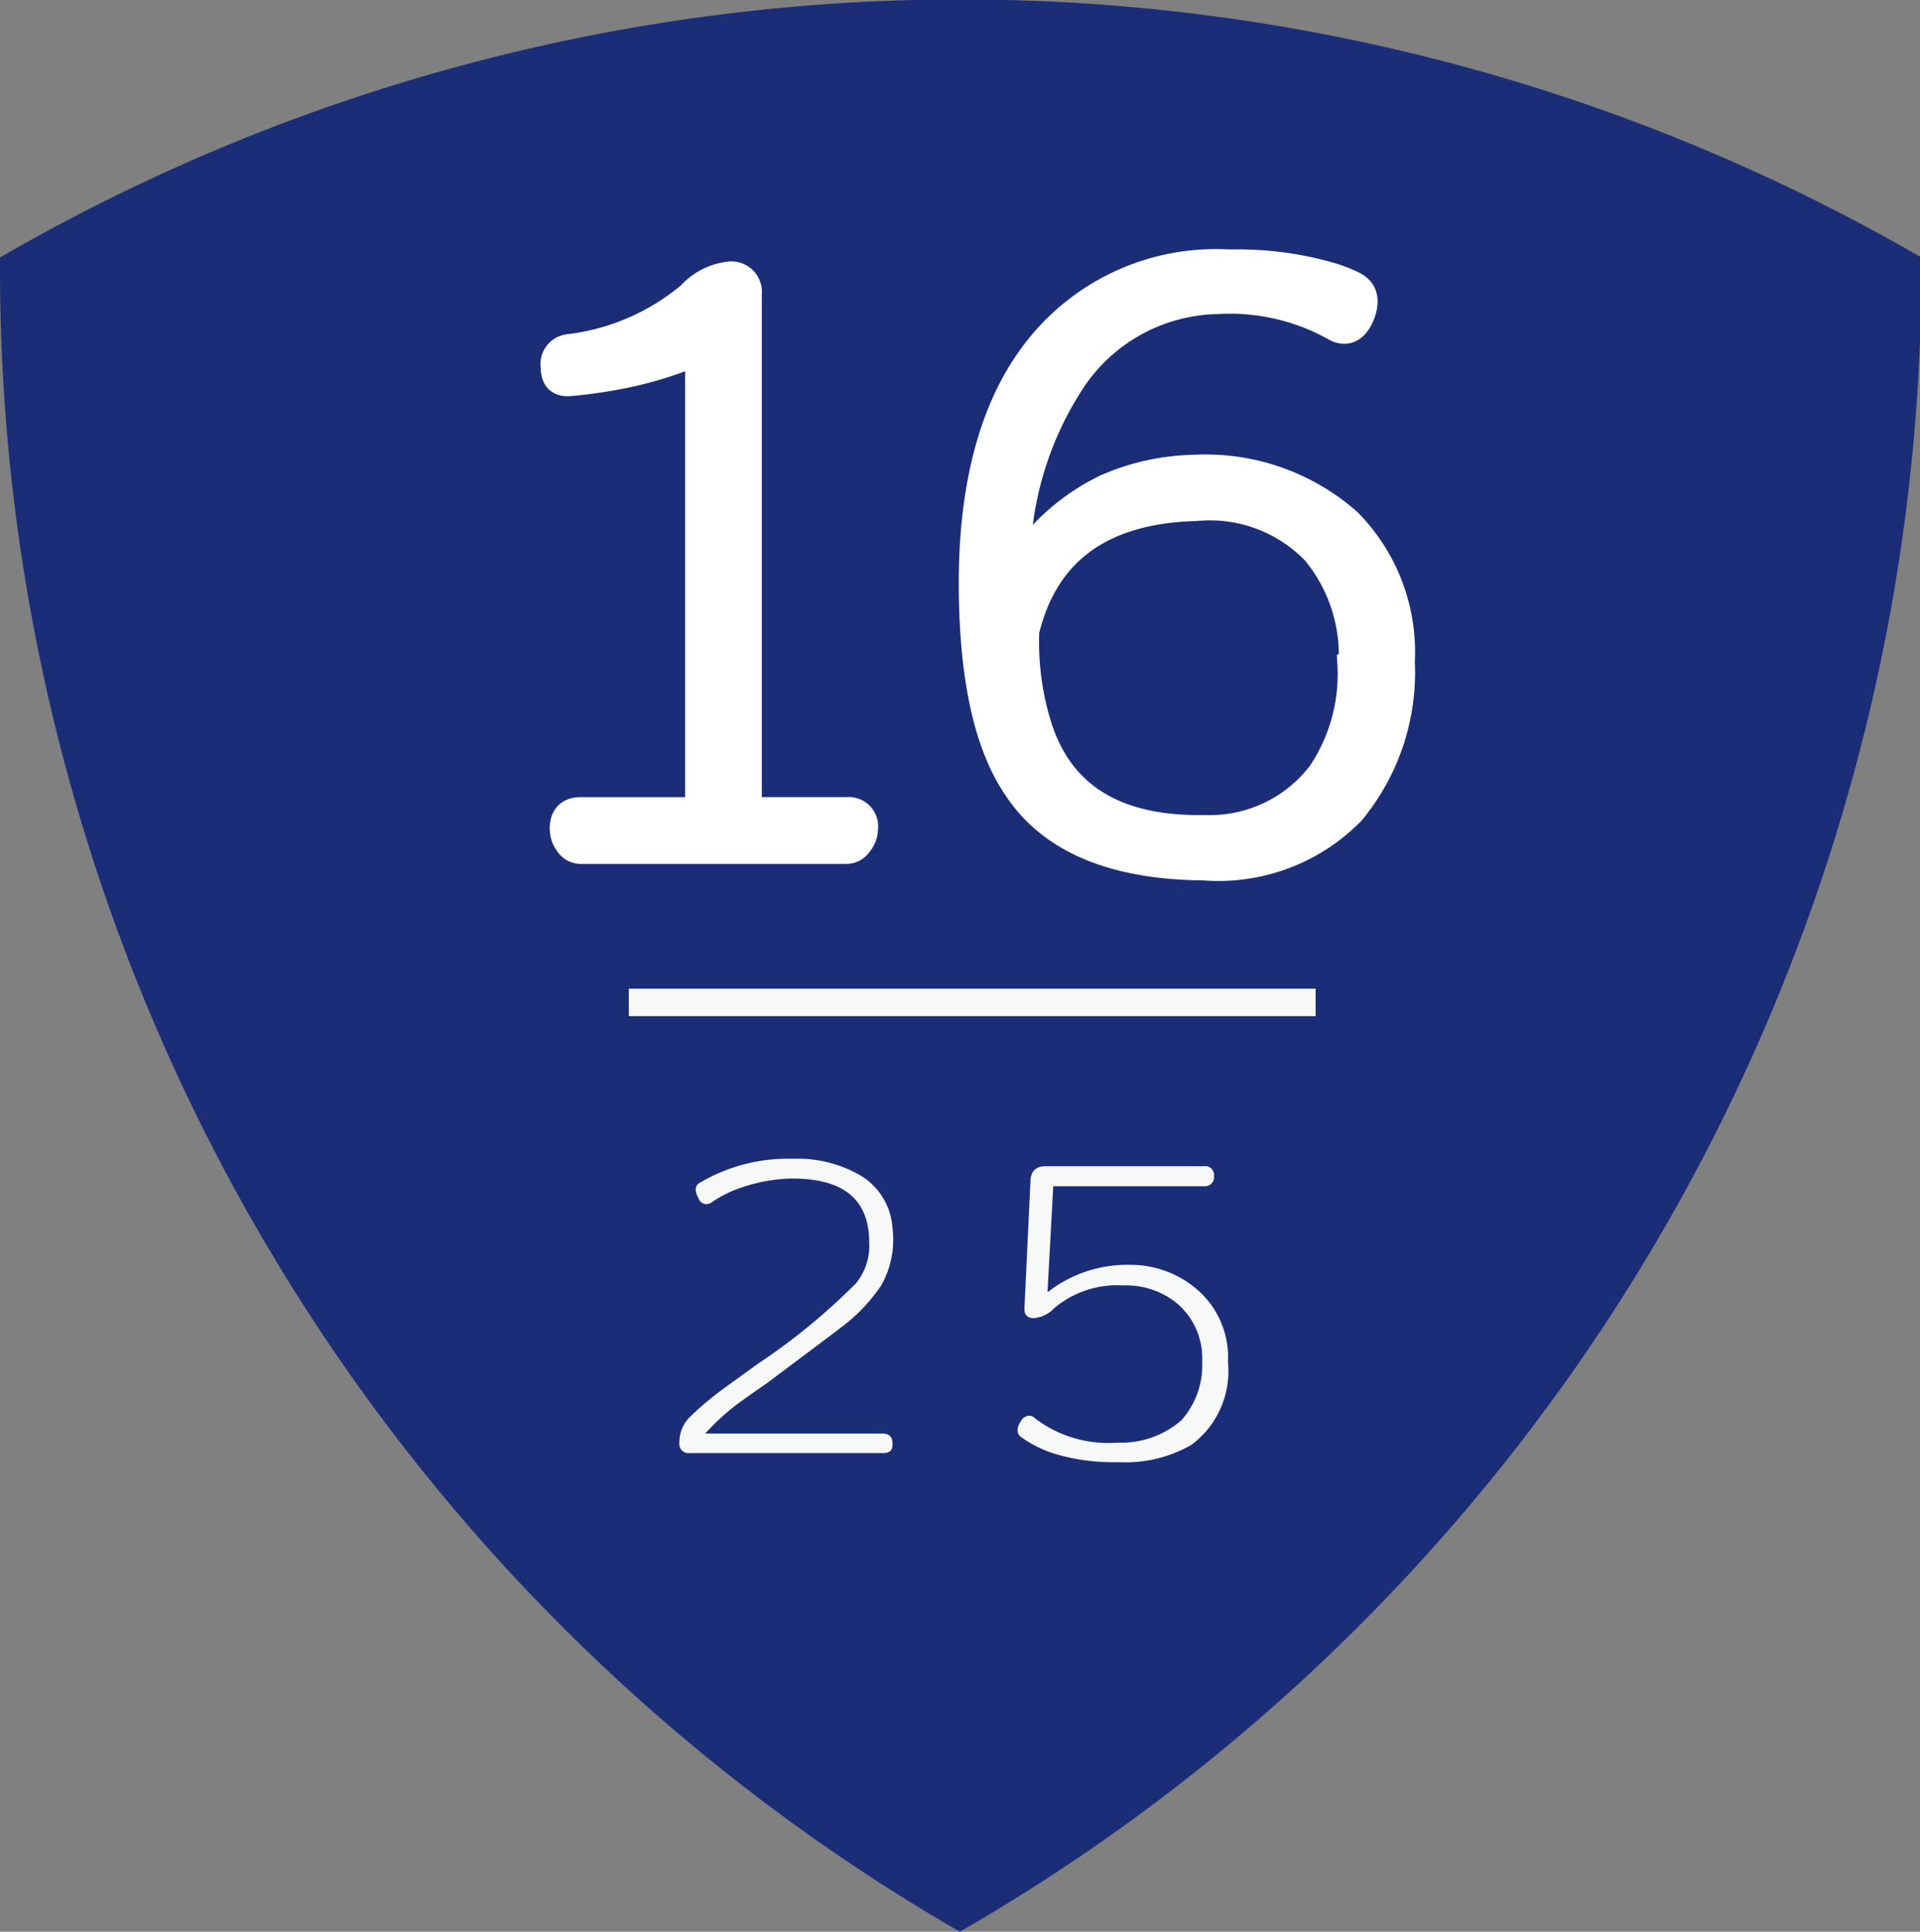 <svg xmlns="http://www.w3.org/2000/svg" viewBox="0 0 69.89 70.3"><rect x="0" y="0" width="69.89" height="70.3" fill="#808080" stroke="none"/><defs><style>.cls-1{fill:#1c2d78;}.cls-2{fill:#f7f8f8;}.cls-3{fill:#fff;stroke:#fff;stroke-miterlimit:10;}</style></defs><g id="レイヤー_2" data-name="レイヤー 2"><g id="レイヤー_4" data-name="レイヤー 4"><path class="cls-1" d="M34.94,70.3a69.84,69.84,0,0,0,35-60.52c0-.14,0-.27,0-.41A69.81,69.81,0,0,0,0,9.37c0,.14,0,.27,0,.41A69.85,69.85,0,0,0,34.94,70.3Z"/><path class="cls-2" d="M32.49,44.72a3.36,3.36,0,0,1-.42,2.07,6.34,6.34,0,0,1-1.51,1.56c-.44.34-1.33,1-2.66,2-.25.17-.61.42-1.09.77a8.43,8.43,0,0,0-1.14,1.05h6.45c.25,0,.37.12.37.38s-.12.33-.37.33h-7a.34.34,0,0,1-.39-.39,1.29,1.29,0,0,1,.37-.91,10.52,10.52,0,0,1,.89-.78c.17-.14.7-.52,1.6-1.17a23,23,0,0,0,3.58-2.94,2.17,2.17,0,0,0,.47-1.48c0-1.55-.93-2.32-2.79-2.32a5.84,5.84,0,0,0-1.92.35,4,4,0,0,0-1,.5.36.36,0,0,1-.23.08.29.29,0,0,1-.27-.21c-.15-.25-.13-.43,0-.54a6.3,6.3,0,0,1,3.44-.9,4.56,4.56,0,0,1,2.44.6A2.41,2.41,0,0,1,32.49,44.72Z"/><path class="cls-2" d="M44.7,49.58a3.34,3.34,0,0,1-1.33,3,4.82,4.82,0,0,1-2.66.63,7.41,7.41,0,0,1-2.27-.29,4.25,4.25,0,0,1-1.28-.63q-.24-.2,0-.57a.38.38,0,0,1,.3-.2.32.32,0,0,1,.22.1,4.4,4.4,0,0,0,3,.88A3.34,3.34,0,0,0,43,51.69a3,3,0,0,0,.76-2.15,2.61,2.61,0,0,0-.93-2.12,2.92,2.92,0,0,0-1.93-.64,3.57,3.57,0,0,0-2.53.83,1.14,1.14,0,0,1-.74.36c-.24,0-.35-.13-.34-.35L37.51,43c0-.38.21-.56.55-.56h5.77a.32.32,0,0,1,.36.36.33.33,0,0,1-.36.37H38.34l-.21,3.86a4.7,4.7,0,0,1,3-1,3.71,3.71,0,0,1,2.56,1A3.27,3.27,0,0,1,44.7,49.58Z"/><path class="cls-3" d="M31.46,30.16a.82.82,0,0,1-.2.53.54.54,0,0,1-.44.25H21.13a.54.54,0,0,1-.44-.25.91.91,0,0,1-.18-.53c0-.43.21-.65.62-.65h4.31V12.77a13.56,13.56,0,0,1-3.05.92,16.16,16.16,0,0,1-1.71.23c-.34,0-.5-.16-.5-.59a.59.59,0,0,1,.53-.67,8.43,8.43,0,0,0,4.42-1.91,2.26,2.26,0,0,1,1.4-.73.61.61,0,0,1,.7.68V29.51h3.59A.57.57,0,0,1,31.46,30.16Z"/><path class="cls-3" d="M51,24.08a7.93,7.93,0,0,1-1.82,5.46,6.77,6.77,0,0,1-5.35,2Q38.86,31.5,37,28.64c-1.07-1.58-1.6-4.07-1.6-7.44s.7-6.16,2.1-8.12a8.25,8.25,0,0,1,7.25-3.5,12.17,12.17,0,0,1,3.5.42,5.23,5.23,0,0,1,1,.37c.41.2.5.57.28,1.11-.15.35-.35.53-.59.53a.65.65,0,0,1-.31-.08,7.83,7.83,0,0,0-4.31-1,6.5,6.5,0,0,0-5.32,2.94A12.32,12.32,0,0,0,37,20.69a7.87,7.87,0,0,1,3.28-2.94,8.41,8.41,0,0,1,3.19-.7A7.84,7.84,0,0,1,49.07,19,6.72,6.72,0,0,1,51,24.08Zm-1.77,0a5.93,5.93,0,0,0-1.34-4,5.32,5.32,0,0,0-4.34-1.62c-3.45.09-5.52,1.6-6.22,4.51a10.36,10.36,0,0,0,.45,3.44q1.2,3.84,6.08,3.75a5.09,5.09,0,0,0,4.23-2A6.52,6.52,0,0,0,49.18,24.11Z"/><line class="cls-2" x1="22.89" y1="36.48" x2="47.89" y2="36.48"/><rect class="cls-2" x="22.89" y="35.98" width="25" height="1"/></g></g></svg>